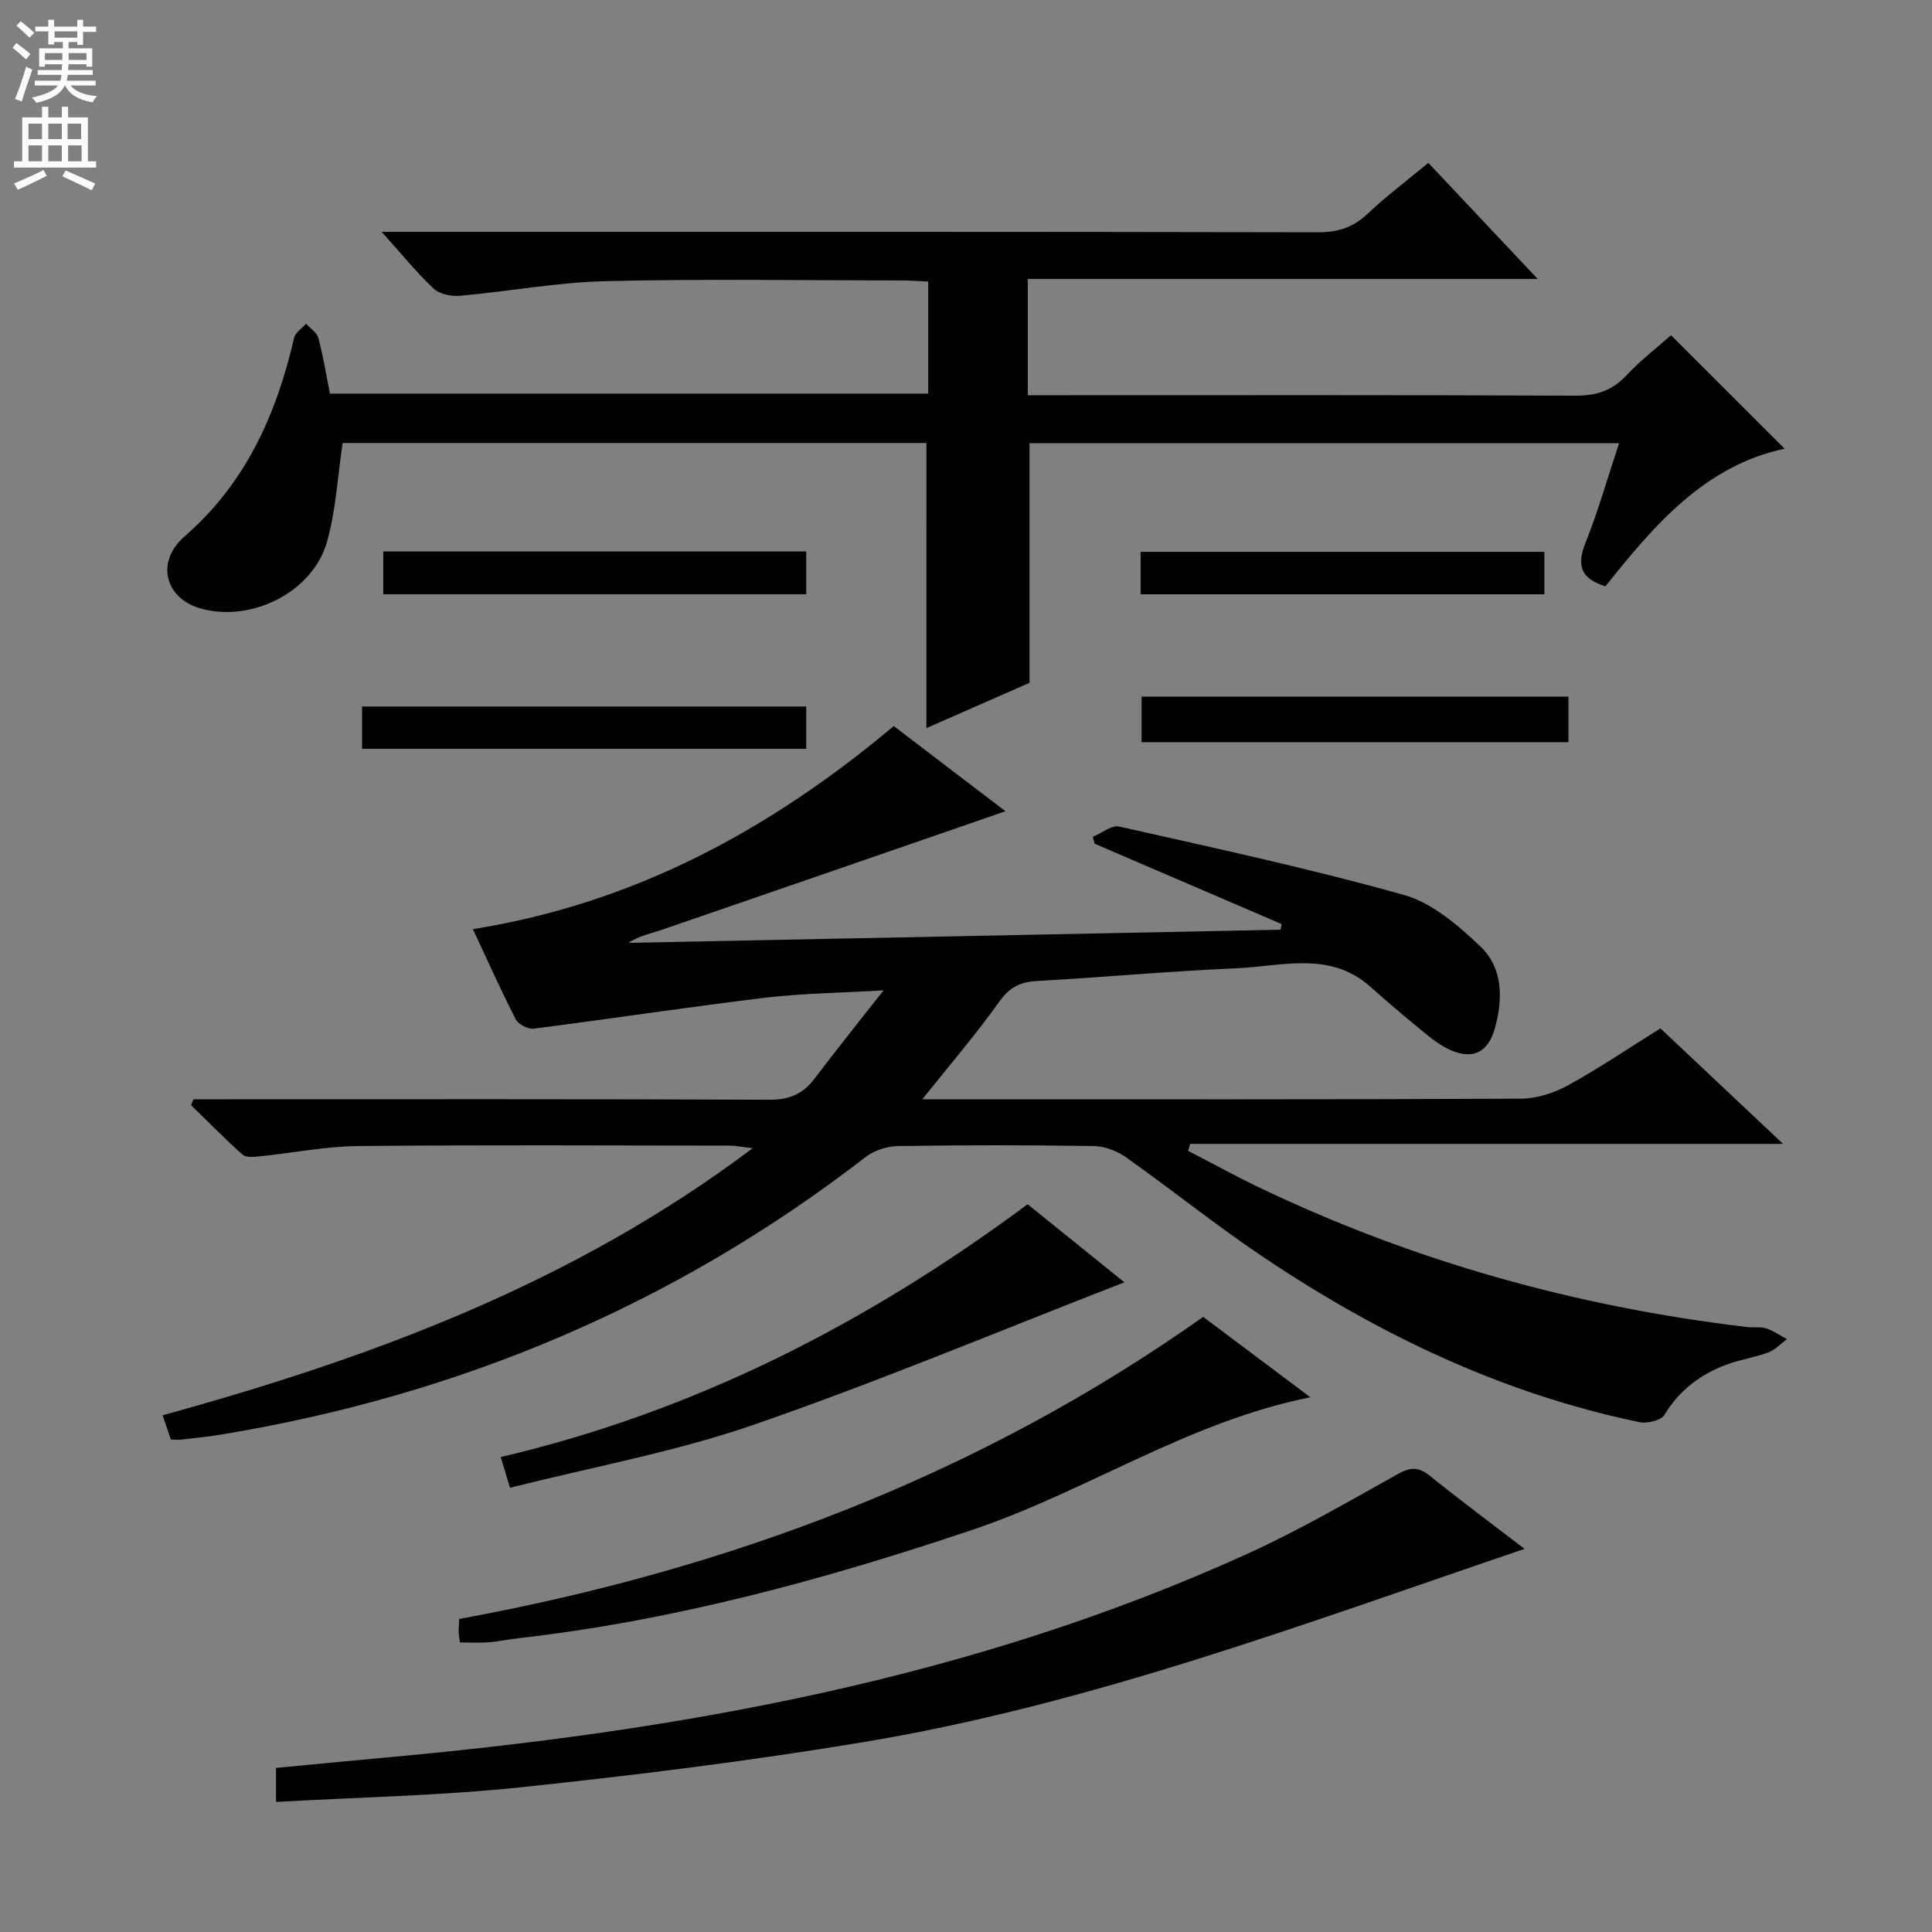 <svg enable-background="new 0 0 400 400" viewBox="0 0 400 400" xmlns="http://www.w3.org/2000/svg"><rect x="0" y="0" width="400" height="400" fill="#808080" stroke="none"/><g fill="#010103"><path d="m190.96 227.59h5.94c39.33 0 78.67.07 118-.12 3.27-.02 6.84-1.17 9.73-2.76 6.41-3.51 12.48-7.64 19.14-11.8 8.1 7.63 16.3 15.35 25.4 23.92-41.62 0-82.2 0-122.77 0-.14.48-.27.96-.41 1.44 4.88 2.52 9.69 5.18 14.64 7.55 32.05 15.35 65.82 24.74 101.07 28.93 1.32.16 2.75-.12 3.97.28 1.51.49 2.87 1.46 4.29 2.23-1.27.94-2.42 2.21-3.84 2.74-2.78 1.04-5.79 1.47-8.58 2.5-5.43 2.01-9.83 5.29-12.93 10.42-.7 1.17-3.57 1.86-5.18 1.52-28.24-5.85-53.79-18.05-77.6-33.99-9.81-6.56-19.03-14-28.67-20.82-1.87-1.33-4.44-2.32-6.7-2.35-13.5-.22-27-.21-40.5 0-2.27.04-4.94.88-6.73 2.26-39.49 30.53-84.03 49.29-133.15 57.42-2.78.46-5.6.75-8.4 1.08-.65.08-1.31.01-2.3.01-.51-1.5-1.02-2.98-1.71-5.03 43.42-11.97 84.98-27.32 122.17-55.3-2.37-.27-3.55-.53-4.73-.53-25.67-.02-51.33-.17-77 .09-6.77.07-13.53 1.44-20.31 2.12-1.2.12-2.86.3-3.59-.35-3.68-3.27-7.13-6.81-10.66-10.25.17-.4.34-.81.51-1.21h5.21c38 0 76-.07 114 .1 4.09.02 6.95-1.16 9.35-4.34 4.38-5.79 8.93-11.45 14.31-18.31-9.21.55-16.96.62-24.6 1.54-15.96 1.93-31.86 4.35-47.82 6.39-1.18.15-3.2-.89-3.73-1.94-3.1-6.04-5.87-12.25-8.87-18.66 33.31-5.32 61.5-20.52 87.13-42.05 7.83 5.97 15.56 11.87 23.13 17.64-23.84 8.24-47.4 16.39-70.98 24.49-2.32.8-4.76 1.25-7.11 2.76 45.02-.91 90.04-1.81 135.05-2.72.07-.39.14-.78.21-1.17-12.9-5.55-25.8-11.09-38.71-16.64-.12-.48-.24-.95-.37-1.43 1.84-.75 3.89-2.48 5.48-2.12 19.72 4.45 39.51 8.7 58.96 14.17 5.84 1.64 11.23 6.31 15.81 10.66 4.68 4.43 4.67 10.85 3.01 16.87-1.46 5.32-4.96 6.78-9.97 4.21-2.47-1.27-4.61-3.21-6.78-4.99-3.09-2.53-6.1-5.14-9.09-7.79-8.38-7.43-18.3-4.19-27.69-3.79-13.78.59-27.54 1.87-41.32 2.64-3.45.19-5.64 1.29-7.74 4.22-4.78 6.71-10.18 13.01-15.97 20.26z"/><path d="m191.81 91.72c-40.56 0-81 0-120.87 0-1.06 7.08-1.41 13.95-3.22 20.41-2.97 10.57-15.92 16.93-26.47 13.76-7.06-2.12-9.07-9.59-3.05-14.82 12.72-11.06 19.03-25.29 22.71-41.17.25-1.09 1.62-1.93 2.47-2.88.88.99 2.24 1.84 2.54 2.98.99 3.68 1.58 7.46 2.39 11.49h123.86c0-7.53 0-15.1 0-23.19-1.75-.08-3.5-.23-5.26-.23-20.5-.02-41.01-.35-61.49.14-10.08.24-20.11 2.13-30.19 3.03-1.8.16-4.23-.34-5.46-1.49-3.57-3.37-6.68-7.23-10.75-11.75h6.45c62.5 0 124.99-.04 187.49.09 4.15.01 7.26-1.06 10.24-3.88 3.86-3.64 8.13-6.85 12.52-10.49 7.38 7.84 14.67 15.57 22.64 24.03-35.58 0-70.38 0-105.57 0v24.08h5.85c35.83 0 71.66-.07 107.49.09 4.32.02 7.6-1 10.58-4.18 2.95-3.14 6.4-5.8 9.26-8.34 7.93 7.92 15.76 15.75 23.52 23.5-16.46 3.49-26.96 15.75-37.1 28.49-4.96-1.53-6.06-4.19-4.14-8.98 2.64-6.58 4.56-13.44 6.96-20.66-41.14 0-81.66 0-122.06 0v49.62c-6.71 2.95-14.13 6.21-21.35 9.38.01-19.64.01-39.13.01-59.03z"/><path d="m57.15 373.07c0-2.47 0-4.43 0-7.04 7.09-.67 14.29-1.39 21.5-2.04 61.85-5.53 122.47-16.37 179.5-42.24 10.73-4.87 20.98-10.84 31.3-16.59 2.62-1.46 4.26-1.47 6.58.39 6.59 5.3 13.38 10.35 19.61 15.13-45.05 15.29-89.77 32.19-137 40.03-23.4 3.88-46.98 6.82-70.57 9.3-16.82 1.78-33.78 2.08-50.92 3.06z"/><path d="m95.24 340.05c-.11-.8-.25-1.43-.27-2.06-.02-.81.06-1.63.11-2.8 55.62-10.21 107.45-29.61 154.03-62.54 7.37 5.53 14.64 10.97 22.19 16.64-25.25 5.03-46.27 19.46-69.9 27.42-30.76 10.36-61.87 18.81-94.18 22.48-1.98.22-3.93.66-5.91.82-1.83.15-3.66.04-6.07.04z"/><path d="m212.76 249.33c6.95 5.61 13.48 10.87 20.04 16.16-25.95 10.07-51.11 20.63-76.84 29.52-16.21 5.6-33.29 8.7-50.37 13.02-.79-2.62-1.28-4.25-1.92-6.36 40.38-9.48 76.01-27.8 109.09-52.34z"/><path d="m236.36 144.22h88.37v9.44c-29.26 0-58.64 0-88.37 0 0-2.91 0-5.97 0-9.44z"/><path d="m166.92 146.27v8.76c-30.62 0-61.09 0-91.95 0 0-2.81 0-5.55 0-8.76z"/><path d="m166.92 114.18v8.85c-29.14 0-58.14 0-87.57 0 0-2.74 0-5.61 0-8.85z"/><path d="m236.15 123.04c0-3.09 0-5.72 0-8.79h83.59v8.79c-27.7 0-55.41 0-83.59 0z"/></g><path d="m2.6 9.9.8-1c.9.7 1.9 1.4 2.9 2.3l-.9 1.1c-1.1-1-2-1.8-2.8-2.4zm.5 10.6c.9-2.1 1.6-4.3 2.3-6.7.4.2.8.4 1.3.6-.7 2.1-1.5 4.3-2.2 6.6zm.3-15.2.9-.9c1 .8 2 1.6 2.8 2.4l-1 1c-.9-.9-1.8-1.7-2.7-2.5zm12.6-1.2h1.2v1.4h2.7v1.1h-2.7v2.7h-1.2v-.6h-1.8v1.3h4.9v3.8h-1.2v-.5h-3.7c0 .4-.1.9-.1 1.2h5.1v1h-5.2c0 .5-.1.9-.2 1.2h6v1h-5.2c1.1 1.3 2.9 2 5.5 2.2-.4.4-.7.8-.9 1.3-2.9-.5-4.8-1.6-5.7-3.5h-.1c-.8 1.7-2.7 2.9-5.9 3.6-.2-.4-.6-.8-.9-1.1 2.8-.6 4.6-1.4 5.4-2.5h-4.8v-1h5.3c.1-.3.2-.7.2-1.2h-4.9v-1h5c0-.4 0-.8.1-1.2h-3.6v.5h-1.2v-3.8h4.9v-1.3h-1.8v.5h-1.2v-2.7h-2.7v-1h2.7v-1.4h1.2v1.4h4.8zm-6.7 8.3h3.6c0-.4 0-.9 0-1.4h-3.6zm1.9-4.6h4.8v-1.3h-4.7v1.3zm6.7 3.2h-3.7v1.4h3.7z" fill="#fcfafa"/><path d="m8.7 22.1h1.3v2.2h2.8v-2.2h1.3v2.2h4.1v9.1h1.7v1.3h-17v-1.3h1.7v-9.1h4.1zm.3 13.1.7 1.2c-1.8.9-3.8 1.9-6 2.9-.2-.4-.5-.8-.8-1.3 2.3-1 4.4-1.9 6.1-2.8zm-3.1-6.4h2.8v-3.2h-2.8zm0 4.6h2.8v-3.3h-2.8zm4.1-4.6h2.8v-3.2h-2.8zm0 4.6h2.8v-3.3h-2.8zm3.6 1.9c2.1.9 4.1 1.8 6.1 2.7l-.7 1.4c-2.2-1.1-4.2-2-6.1-2.9zm3.2-9.7h-2.8v3.2h2.8zm-2.7 7.8h2.8v-3.3h-2.8z" fill="#fcfafa"/></svg>